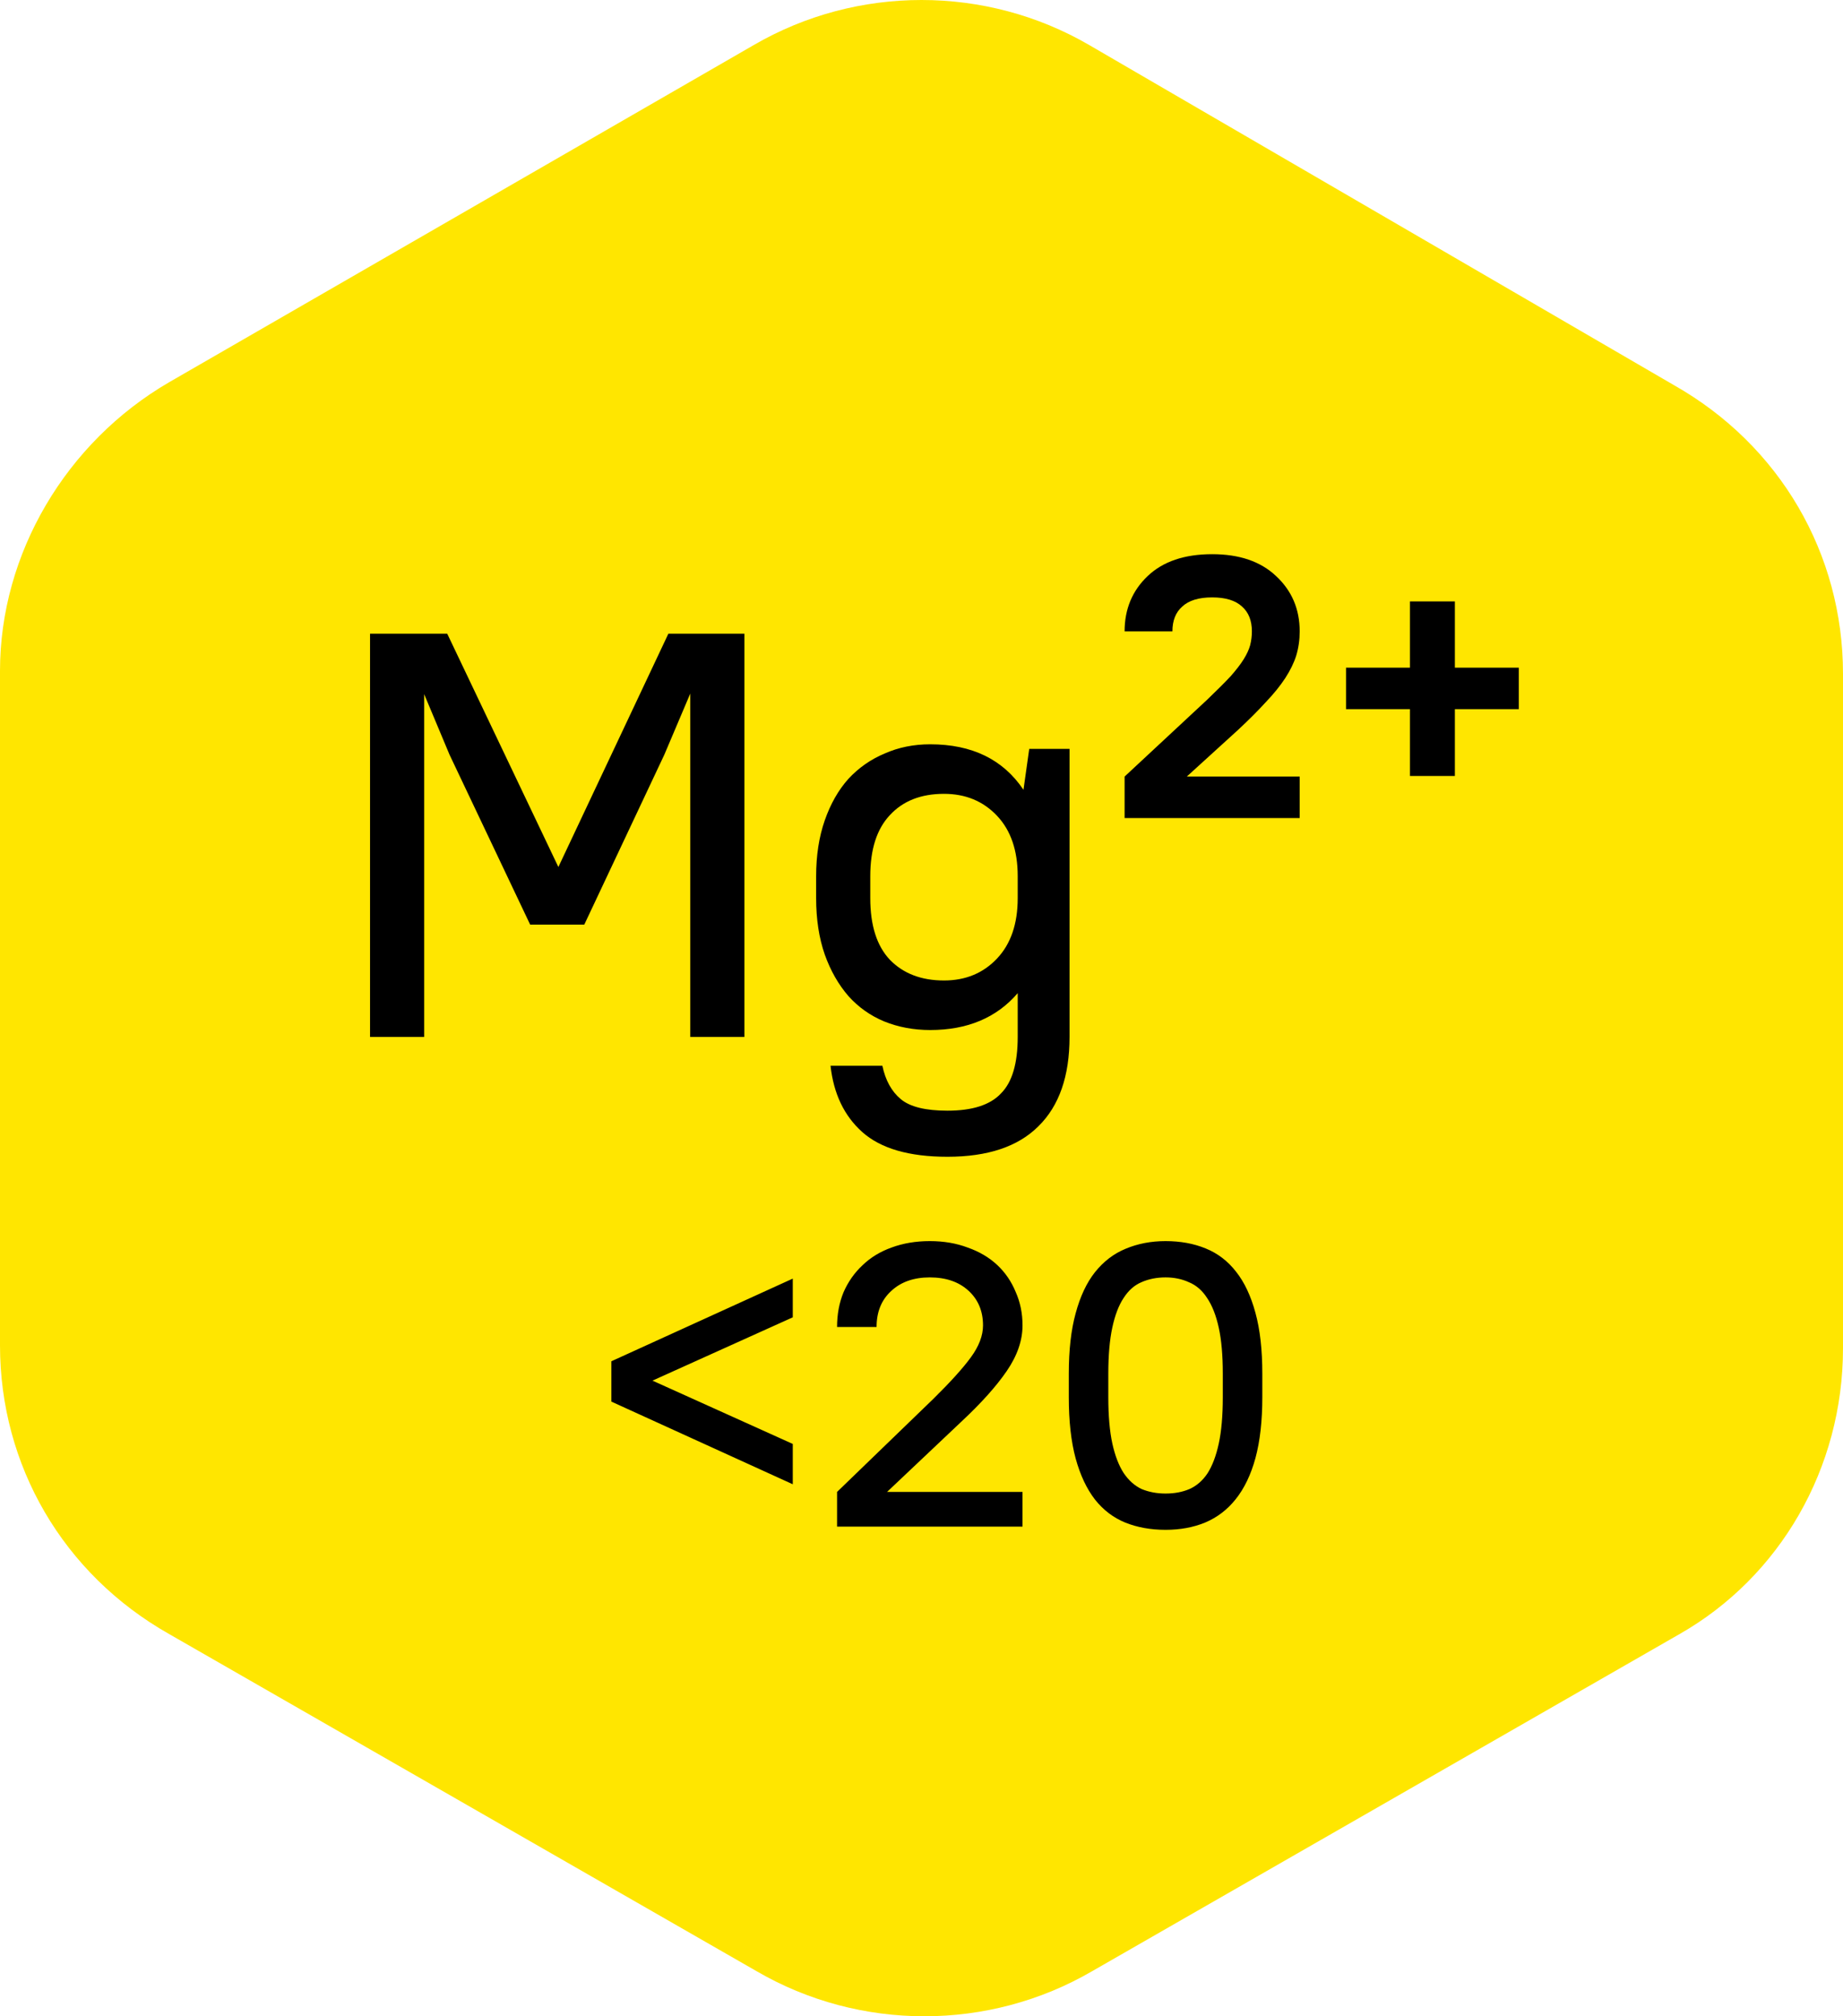 <svg width="64" height="70" viewBox="0 0 64 70" fill="none" xmlns="http://www.w3.org/2000/svg">
<path d="M64 46.807V23.391C64 19.224 61.81 15.454 58.127 13.37L37.823 1.563C34.239 -0.521 29.761 -0.521 26.177 1.563L5.872 13.271C2.289 15.354 0 19.224 0 23.292V46.708C0 50.875 2.19 54.646 5.872 56.729L26.277 68.437C29.86 70.521 34.339 70.521 37.922 68.437L58.327 56.729C61.81 54.745 64 50.974 64 46.807Z" fill="#FFE600"/>
<path d="M15.61 26.2L14.73 24.1V36H12.85V22H15.53L19.39 30.1L23.21 22H25.85V36H23.97V24.08L23.07 26.2L20.29 32.1H18.41L15.61 26.2ZM32.301 35.76C31.728 35.76 31.195 35.66 30.701 35.46C30.221 35.26 29.808 34.967 29.461 34.58C29.115 34.18 28.841 33.7 28.641 33.14C28.441 32.567 28.341 31.913 28.341 31.18V30.42C28.341 29.7 28.441 29.053 28.641 28.48C28.841 27.907 29.115 27.427 29.461 27.04C29.821 26.653 30.241 26.36 30.721 26.16C31.201 25.947 31.728 25.84 32.301 25.84C33.755 25.84 34.835 26.367 35.541 27.42L35.741 26H37.141V36C37.141 37.36 36.781 38.393 36.061 39.1C35.355 39.807 34.301 40.16 32.901 40.16C31.568 40.16 30.581 39.873 29.941 39.3C29.315 38.74 28.948 37.973 28.841 37H30.641C30.748 37.507 30.961 37.893 31.281 38.16C31.601 38.427 32.141 38.56 32.901 38.56C33.768 38.56 34.388 38.36 34.761 37.96C35.148 37.573 35.341 36.92 35.341 36V34.48C34.608 35.333 33.595 35.76 32.301 35.76ZM32.781 34.04C33.528 34.04 34.141 33.787 34.621 33.28C35.101 32.773 35.341 32.073 35.341 31.18V30.42C35.341 29.527 35.101 28.827 34.621 28.32C34.141 27.813 33.528 27.56 32.781 27.56C31.981 27.56 31.355 27.807 30.901 28.3C30.448 28.78 30.221 29.487 30.221 30.42V31.18C30.221 32.127 30.448 32.84 30.901 33.32C31.368 33.8 31.995 34.04 32.781 34.04ZM39.053 26.96L41.933 24.28C42.266 23.96 42.533 23.693 42.733 23.48C42.933 23.253 43.086 23.053 43.193 22.88C43.3 22.707 43.373 22.547 43.413 22.4C43.453 22.24 43.473 22.08 43.473 21.92C43.473 21.547 43.359 21.26 43.133 21.06C42.906 20.847 42.559 20.74 42.093 20.74C41.626 20.74 41.279 20.847 41.053 21.06C40.826 21.26 40.713 21.547 40.713 21.92H39.053C39.053 21.147 39.319 20.507 39.853 20C40.386 19.493 41.133 19.24 42.093 19.24C43.039 19.24 43.779 19.493 44.313 20C44.859 20.507 45.133 21.147 45.133 21.92C45.133 22.213 45.093 22.493 45.013 22.76C44.933 23.013 44.806 23.273 44.633 23.54C44.459 23.807 44.233 24.087 43.953 24.38C43.686 24.673 43.366 24.993 42.993 25.34L41.213 26.96H45.133V28.4H39.053V26.96ZM46.742 23.18H48.962V20.88H50.522V23.18H52.742V24.62H50.522V26.94H48.962V24.62H46.742V23.18Z" fill="black"/>
<path d="M22.658 47.932L27.53 50.13V51.53L21.23 48.66V47.26L27.53 44.39V45.734L22.658 47.932ZM29.068 51.796L32.414 48.562C33.011 47.974 33.445 47.493 33.716 47.12C33.996 46.737 34.136 46.369 34.136 46.014C34.136 45.519 33.968 45.118 33.632 44.81C33.296 44.502 32.848 44.348 32.288 44.348C31.728 44.348 31.28 44.507 30.944 44.824C30.608 45.132 30.44 45.547 30.44 46.07H29.068C29.068 45.631 29.142 45.23 29.292 44.866C29.451 44.502 29.67 44.189 29.95 43.928C30.23 43.657 30.566 43.452 30.958 43.312C31.359 43.163 31.802 43.088 32.288 43.088C32.773 43.088 33.212 43.163 33.604 43.312C34.005 43.452 34.346 43.653 34.626 43.914C34.906 44.175 35.12 44.488 35.27 44.852C35.428 45.207 35.508 45.594 35.508 46.014C35.508 46.537 35.326 47.064 34.962 47.596C34.598 48.128 34.071 48.716 33.38 49.36L30.804 51.796H35.508V53H29.068V51.796ZM40.475 53.112C39.962 53.112 39.495 53.028 39.075 52.86C38.664 52.692 38.314 52.426 38.025 52.062C37.736 51.689 37.512 51.213 37.353 50.634C37.194 50.046 37.115 49.337 37.115 48.506V47.694C37.115 46.873 37.194 46.173 37.353 45.594C37.512 45.006 37.736 44.53 38.025 44.166C38.324 43.793 38.678 43.522 39.089 43.354C39.509 43.177 39.971 43.088 40.475 43.088C40.988 43.088 41.45 43.172 41.861 43.34C42.281 43.508 42.636 43.779 42.925 44.152C43.214 44.516 43.438 44.992 43.597 45.58C43.756 46.159 43.835 46.863 43.835 47.694V48.506C43.835 49.327 43.756 50.032 43.597 50.62C43.438 51.199 43.21 51.675 42.911 52.048C42.622 52.412 42.267 52.683 41.847 52.86C41.436 53.028 40.979 53.112 40.475 53.112ZM40.475 51.852C40.783 51.852 41.058 51.801 41.301 51.698C41.553 51.586 41.763 51.404 41.931 51.152C42.099 50.891 42.23 50.545 42.323 50.116C42.416 49.687 42.463 49.15 42.463 48.506V47.694C42.463 47.05 42.416 46.518 42.323 46.098C42.23 45.669 42.094 45.323 41.917 45.062C41.749 44.801 41.539 44.619 41.287 44.516C41.044 44.404 40.774 44.348 40.475 44.348C40.167 44.348 39.887 44.404 39.635 44.516C39.392 44.619 39.187 44.801 39.019 45.062C38.851 45.314 38.72 45.655 38.627 46.084C38.534 46.513 38.487 47.05 38.487 47.694V48.506C38.487 49.15 38.534 49.687 38.627 50.116C38.72 50.536 38.851 50.877 39.019 51.138C39.196 51.399 39.406 51.586 39.649 51.698C39.901 51.801 40.176 51.852 40.475 51.852Z" fill="black"/>
</svg>
